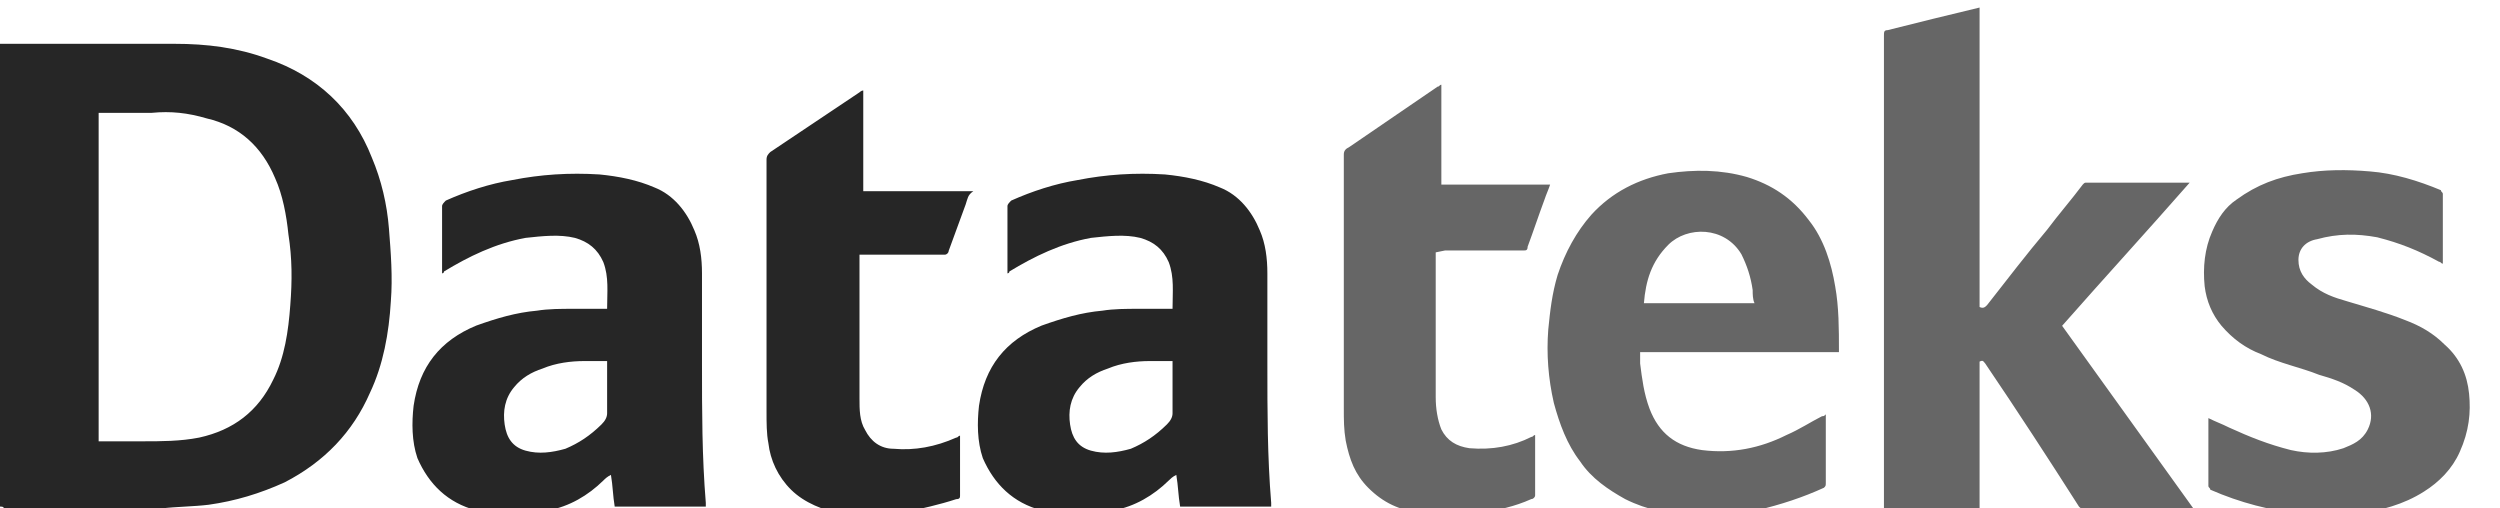 <?xml version="1.0" encoding="UTF-8"?>
<svg width="59px" height="12px" viewBox="0 0 59 12" version="1.1" xmlns="http://www.w3.org/2000/svg" xmlns:xlink="http://www.w3.org/1999/xlink">
    <g id="Page-1" stroke="none" stroke-width="1" fill="none" fill-rule="evenodd">
        <g id="Landing-page" transform="translate(-1326, -2501)">
            <g id="Components-/-Footer-line" transform="translate(0, 2438)">
                <g id="Developed-by" transform="translate(1191, 60)">
                    <g id="Datateks" transform="translate(135, 3)">
                        <g id="logo-Datateks" transform="translate(0, 0.178)" fill="#262626" fill-rule="nonzero">
                            <path d="M41.23,4 C40.611,3.822 39.991,3.822 39.371,3.911 C38.663,4.044 38.043,4.356 37.557,4.889 C37.203,5.289 36.937,5.778 36.76,6.311 C36.627,6.756 36.583,7.156 36.539,7.6 C36.494,8.178 36.539,8.756 36.671,9.333 C36.804,9.822 36.981,10.311 37.291,10.711 C37.557,11.111 37.955,11.378 38.353,11.6 C38.884,11.867 39.416,11.956 39.991,12 L40.566,12 C40.876,11.956 41.186,11.956 41.451,11.867 C42.027,11.733 42.558,11.556 43.045,11.333 C43.089,11.289 43.089,11.289 43.089,11.2 L43.089,9.689 L43.089,9.6 C43.045,9.644 43.045,9.644 43.001,9.644 C42.735,9.778 42.469,9.956 42.16,10.089 C41.54,10.4 40.876,10.533 40.168,10.444 C39.548,10.356 39.15,10.044 38.929,9.467 C38.796,9.111 38.752,8.756 38.707,8.4 L38.707,8.133 L43.399,8.133 L43.399,8.089 C43.399,7.6 43.399,7.067 43.31,6.578 C43.222,6.044 43.045,5.467 42.691,5.022 C42.292,4.489 41.806,4.178 41.23,4 Z M38.796,6.978 C38.84,6.444 38.973,6 39.371,5.6 C39.814,5.156 40.699,5.156 41.097,5.822 C41.23,6.089 41.319,6.356 41.363,6.667 C41.363,6.756 41.363,6.889 41.407,6.978 L38.796,6.978 Z M57.695,7.956 C57.429,7.689 57.12,7.511 56.765,7.378 C56.323,7.2 55.836,7.067 55.393,6.933 C55.084,6.844 54.818,6.756 54.552,6.533 C54.375,6.4 54.243,6.222 54.243,5.956 C54.243,5.689 54.42,5.511 54.685,5.467 C55.172,5.333 55.615,5.333 56.102,5.422 C56.633,5.556 57.075,5.733 57.562,6 C57.606,6 57.606,6.044 57.651,6.044 L57.651,4.4 C57.651,4.356 57.606,4.356 57.606,4.311 C57.075,4.089 56.5,3.911 55.925,3.867 C55.393,3.822 54.862,3.822 54.331,3.911 C53.756,4 53.269,4.178 52.782,4.533 C52.516,4.711 52.339,4.978 52.207,5.289 C52.03,5.689 51.985,6.133 52.03,6.578 C52.074,6.933 52.207,7.244 52.428,7.511 C52.694,7.822 53.003,8.044 53.357,8.178 C53.8,8.4 54.287,8.489 54.729,8.667 C55.039,8.756 55.305,8.844 55.57,9.022 C55.925,9.244 56.057,9.6 55.88,9.956 C55.747,10.222 55.526,10.311 55.305,10.4 C54.907,10.533 54.464,10.533 54.066,10.444 C53.534,10.311 53.092,10.133 52.605,9.911 C52.428,9.822 52.295,9.778 52.118,9.689 L52.118,11.289 C52.118,11.333 52.162,11.333 52.162,11.378 C52.871,11.689 53.579,11.867 54.331,11.956 C54.464,11.956 54.597,11.956 54.685,12 L55.128,12 C55.305,12 55.438,11.956 55.615,11.956 C56.19,11.867 56.721,11.733 57.208,11.422 C57.562,11.2 57.872,10.889 58.049,10.489 C58.27,10 58.315,9.556 58.27,9.111 C58.226,8.667 58.049,8.267 57.695,7.956 Z M34.104,5.733 L35.963,5.733 C36.008,5.733 36.052,5.733 36.052,5.644 C36.185,5.289 36.317,4.889 36.45,4.533 C36.494,4.4 36.539,4.311 36.583,4.178 L34.016,4.178 L34.016,1.822 C33.972,1.822 33.972,1.867 33.927,1.867 C33.219,2.356 32.555,2.8 31.847,3.289 C31.759,3.333 31.714,3.378 31.714,3.467 L31.714,9.467 C31.714,9.733 31.714,9.956 31.759,10.222 C31.847,10.667 31.98,11.022 32.29,11.333 C32.644,11.689 33.042,11.867 33.485,11.911 C33.617,11.956 33.75,11.956 33.883,11.956 L34.37,11.956 C34.547,11.956 34.768,11.911 34.945,11.911 C35.344,11.867 35.742,11.778 36.14,11.6 C36.185,11.6 36.229,11.556 36.229,11.511 L36.229,10.178 L36.229,10.089 C36.185,10.089 36.185,10.133 36.14,10.133 C35.698,10.356 35.211,10.444 34.68,10.4 C34.37,10.356 34.149,10.222 34.016,9.956 C33.927,9.733 33.883,9.467 33.883,9.2 L33.883,5.778 L34.104,5.733 Z M49.241,4.133 C49.197,4.133 49.197,4.133 49.153,4.178 C48.887,4.533 48.577,4.889 48.312,5.244 C47.825,5.822 47.382,6.4 46.895,7.022 C46.851,7.067 46.807,7.111 46.718,7.067 L46.718,0 C45.966,0.178 45.258,0.356 44.55,0.533 C44.461,0.533 44.461,0.578 44.461,0.667 L44.461,11.822 L46.718,11.822 L46.718,8.356 C46.807,8.311 46.807,8.356 46.851,8.4 C47.604,9.511 48.356,10.667 49.064,11.778 C49.108,11.822 49.108,11.822 49.197,11.822 L51.764,11.822 C50.746,10.4 49.684,8.933 48.666,7.511 C49.684,6.356 50.702,5.244 51.676,4.133 L49.241,4.133 Z" id="teks" opacity="0.7"></path>
                            <path d="M19.881,11.954 C19.433,11.866 18.985,11.69 18.672,11.382 C18.358,11.073 18.179,10.677 18.134,10.281 C18.09,10.061 18.09,9.796 18.09,9.532 L18.09,3.586 C18.09,3.498 18.134,3.454 18.179,3.41 C18.896,2.926 19.567,2.485 20.284,2.001 C20.284,2.001 20.328,1.957 20.373,1.957 L20.373,4.335 L22.97,4.335 C22.836,4.423 22.836,4.511 22.791,4.643 C22.657,4.996 22.522,5.392 22.388,5.744 C22.388,5.788 22.343,5.832 22.299,5.832 L20.284,5.832 L20.284,9.224 C20.284,9.488 20.284,9.752 20.418,9.972 C20.552,10.237 20.776,10.413 21.09,10.413 C21.582,10.457 22.075,10.369 22.567,10.149 C22.612,10.149 22.612,10.105 22.657,10.105 L22.657,11.514 C22.657,11.558 22.657,11.602 22.567,11.602 C22.164,11.734 21.761,11.822 21.358,11.91 C21.179,11.954 20.955,11.954 20.776,11.954 L20.731,11.954 C20.597,11.998 20.418,11.998 20.284,11.998 C20.149,11.998 20.015,11.954 19.881,11.954 Z M0,11.778 L0,0.856 L4.119,0.856 C4.881,0.856 5.597,0.944 6.313,1.208 C7.478,1.604 8.328,2.397 8.776,3.542 C9,4.071 9.134,4.643 9.179,5.216 C9.224,5.788 9.269,6.361 9.224,6.933 C9.179,7.682 9.045,8.431 8.731,9.092 C8.328,10.016 7.657,10.721 6.716,11.206 C6.134,11.47 5.552,11.646 4.925,11.734 C4.567,11.778 4.164,11.778 3.806,11.822 L0.09,11.822 C0.09,11.778 0.045,11.778 0,11.778 Z M2.328,2.485 L2.328,10.237 L3.358,10.237 C3.806,10.237 4.254,10.237 4.701,10.149 C5.507,9.972 6.09,9.532 6.448,8.783 C6.716,8.255 6.806,7.638 6.851,7.022 C6.896,6.449 6.896,5.92 6.806,5.348 C6.761,4.907 6.672,4.423 6.493,4.027 C6.179,3.278 5.642,2.793 4.881,2.617 C4.433,2.485 4.03,2.441 3.582,2.485 L2.328,2.485 Z M16.567,6.273 C16.567,5.92 16.522,5.568 16.388,5.26 C16.209,4.819 15.896,4.423 15.448,4.247 C15.045,4.071 14.597,3.983 14.149,3.939 C13.433,3.894 12.761,3.939 12.09,4.071 C11.552,4.159 11.015,4.335 10.522,4.555 C10.478,4.599 10.433,4.643 10.433,4.687 L10.433,6.273 C10.433,6.273 10.478,6.273 10.478,6.229 C11.06,5.876 11.687,5.568 12.403,5.436 C12.806,5.392 13.209,5.348 13.567,5.436 C13.881,5.524 14.104,5.7 14.239,6.009 C14.373,6.361 14.328,6.713 14.328,7.11 L13.522,7.11 C13.254,7.11 12.94,7.11 12.672,7.154 C12.179,7.198 11.731,7.33 11.239,7.506 C10.388,7.858 9.896,8.475 9.761,9.4 C9.716,9.796 9.716,10.237 9.851,10.633 C10.119,11.25 10.567,11.69 11.239,11.866 C11.373,11.91 11.507,11.91 11.687,11.954 L12.224,11.954 C12.448,11.91 12.716,11.91 12.94,11.866 C13.433,11.778 13.881,11.514 14.239,11.162 C14.284,11.118 14.328,11.073 14.418,11.029 C14.463,11.294 14.463,11.514 14.507,11.778 L16.657,11.778 L16.657,11.69 C16.567,10.589 16.567,9.532 16.567,8.431 L16.567,6.273 Z M13.343,10.413 C13.03,10.501 12.716,10.545 12.403,10.457 C12.09,10.369 11.955,10.149 11.91,9.84 C11.866,9.532 11.91,9.224 12.134,8.959 C12.313,8.739 12.537,8.607 12.806,8.519 C13.119,8.387 13.478,8.343 13.791,8.343 L14.328,8.343 L14.328,9.576 C14.328,9.664 14.284,9.752 14.194,9.84 C13.925,10.105 13.657,10.281 13.343,10.413 Z M29.91,8.431 L29.91,6.273 C29.91,5.92 29.866,5.568 29.731,5.26 C29.552,4.819 29.239,4.423 28.791,4.247 C28.388,4.071 27.94,3.983 27.493,3.939 C26.776,3.894 26.104,3.939 25.433,4.071 C24.896,4.159 24.358,4.335 23.866,4.555 C23.821,4.599 23.776,4.643 23.776,4.687 L23.776,6.273 C23.776,6.273 23.821,6.273 23.821,6.229 C24.403,5.876 25.03,5.568 25.746,5.436 C26.149,5.392 26.552,5.348 26.91,5.436 C27.224,5.524 27.448,5.7 27.582,6.009 C27.716,6.361 27.672,6.713 27.672,7.11 L26.866,7.11 C26.597,7.11 26.284,7.11 26.015,7.154 C25.522,7.198 25.075,7.33 24.582,7.506 C23.731,7.858 23.239,8.475 23.104,9.4 C23.06,9.796 23.06,10.237 23.194,10.633 C23.463,11.25 23.91,11.69 24.582,11.866 C24.716,11.91 24.851,11.91 25.03,11.954 L25.567,11.954 C25.791,11.91 26.06,11.91 26.284,11.866 C26.776,11.778 27.224,11.514 27.582,11.162 C27.627,11.118 27.672,11.073 27.761,11.029 C27.806,11.294 27.806,11.514 27.851,11.778 L30,11.778 L30,11.69 C29.91,10.589 29.91,9.532 29.91,8.431 Z M26.687,10.413 C26.373,10.501 26.06,10.545 25.746,10.457 C25.433,10.369 25.299,10.149 25.254,9.84 C25.209,9.532 25.254,9.224 25.478,8.959 C25.657,8.739 25.881,8.607 26.149,8.519 C26.463,8.387 26.821,8.343 27.134,8.343 L27.672,8.343 L27.672,9.576 C27.672,9.664 27.627,9.752 27.537,9.84 C27.269,10.105 27,10.281 26.687,10.413 Z" id="data"></path>
                        </g>
                    </g>
                </g>
            </g>
        </g>
    </g>
</svg>
